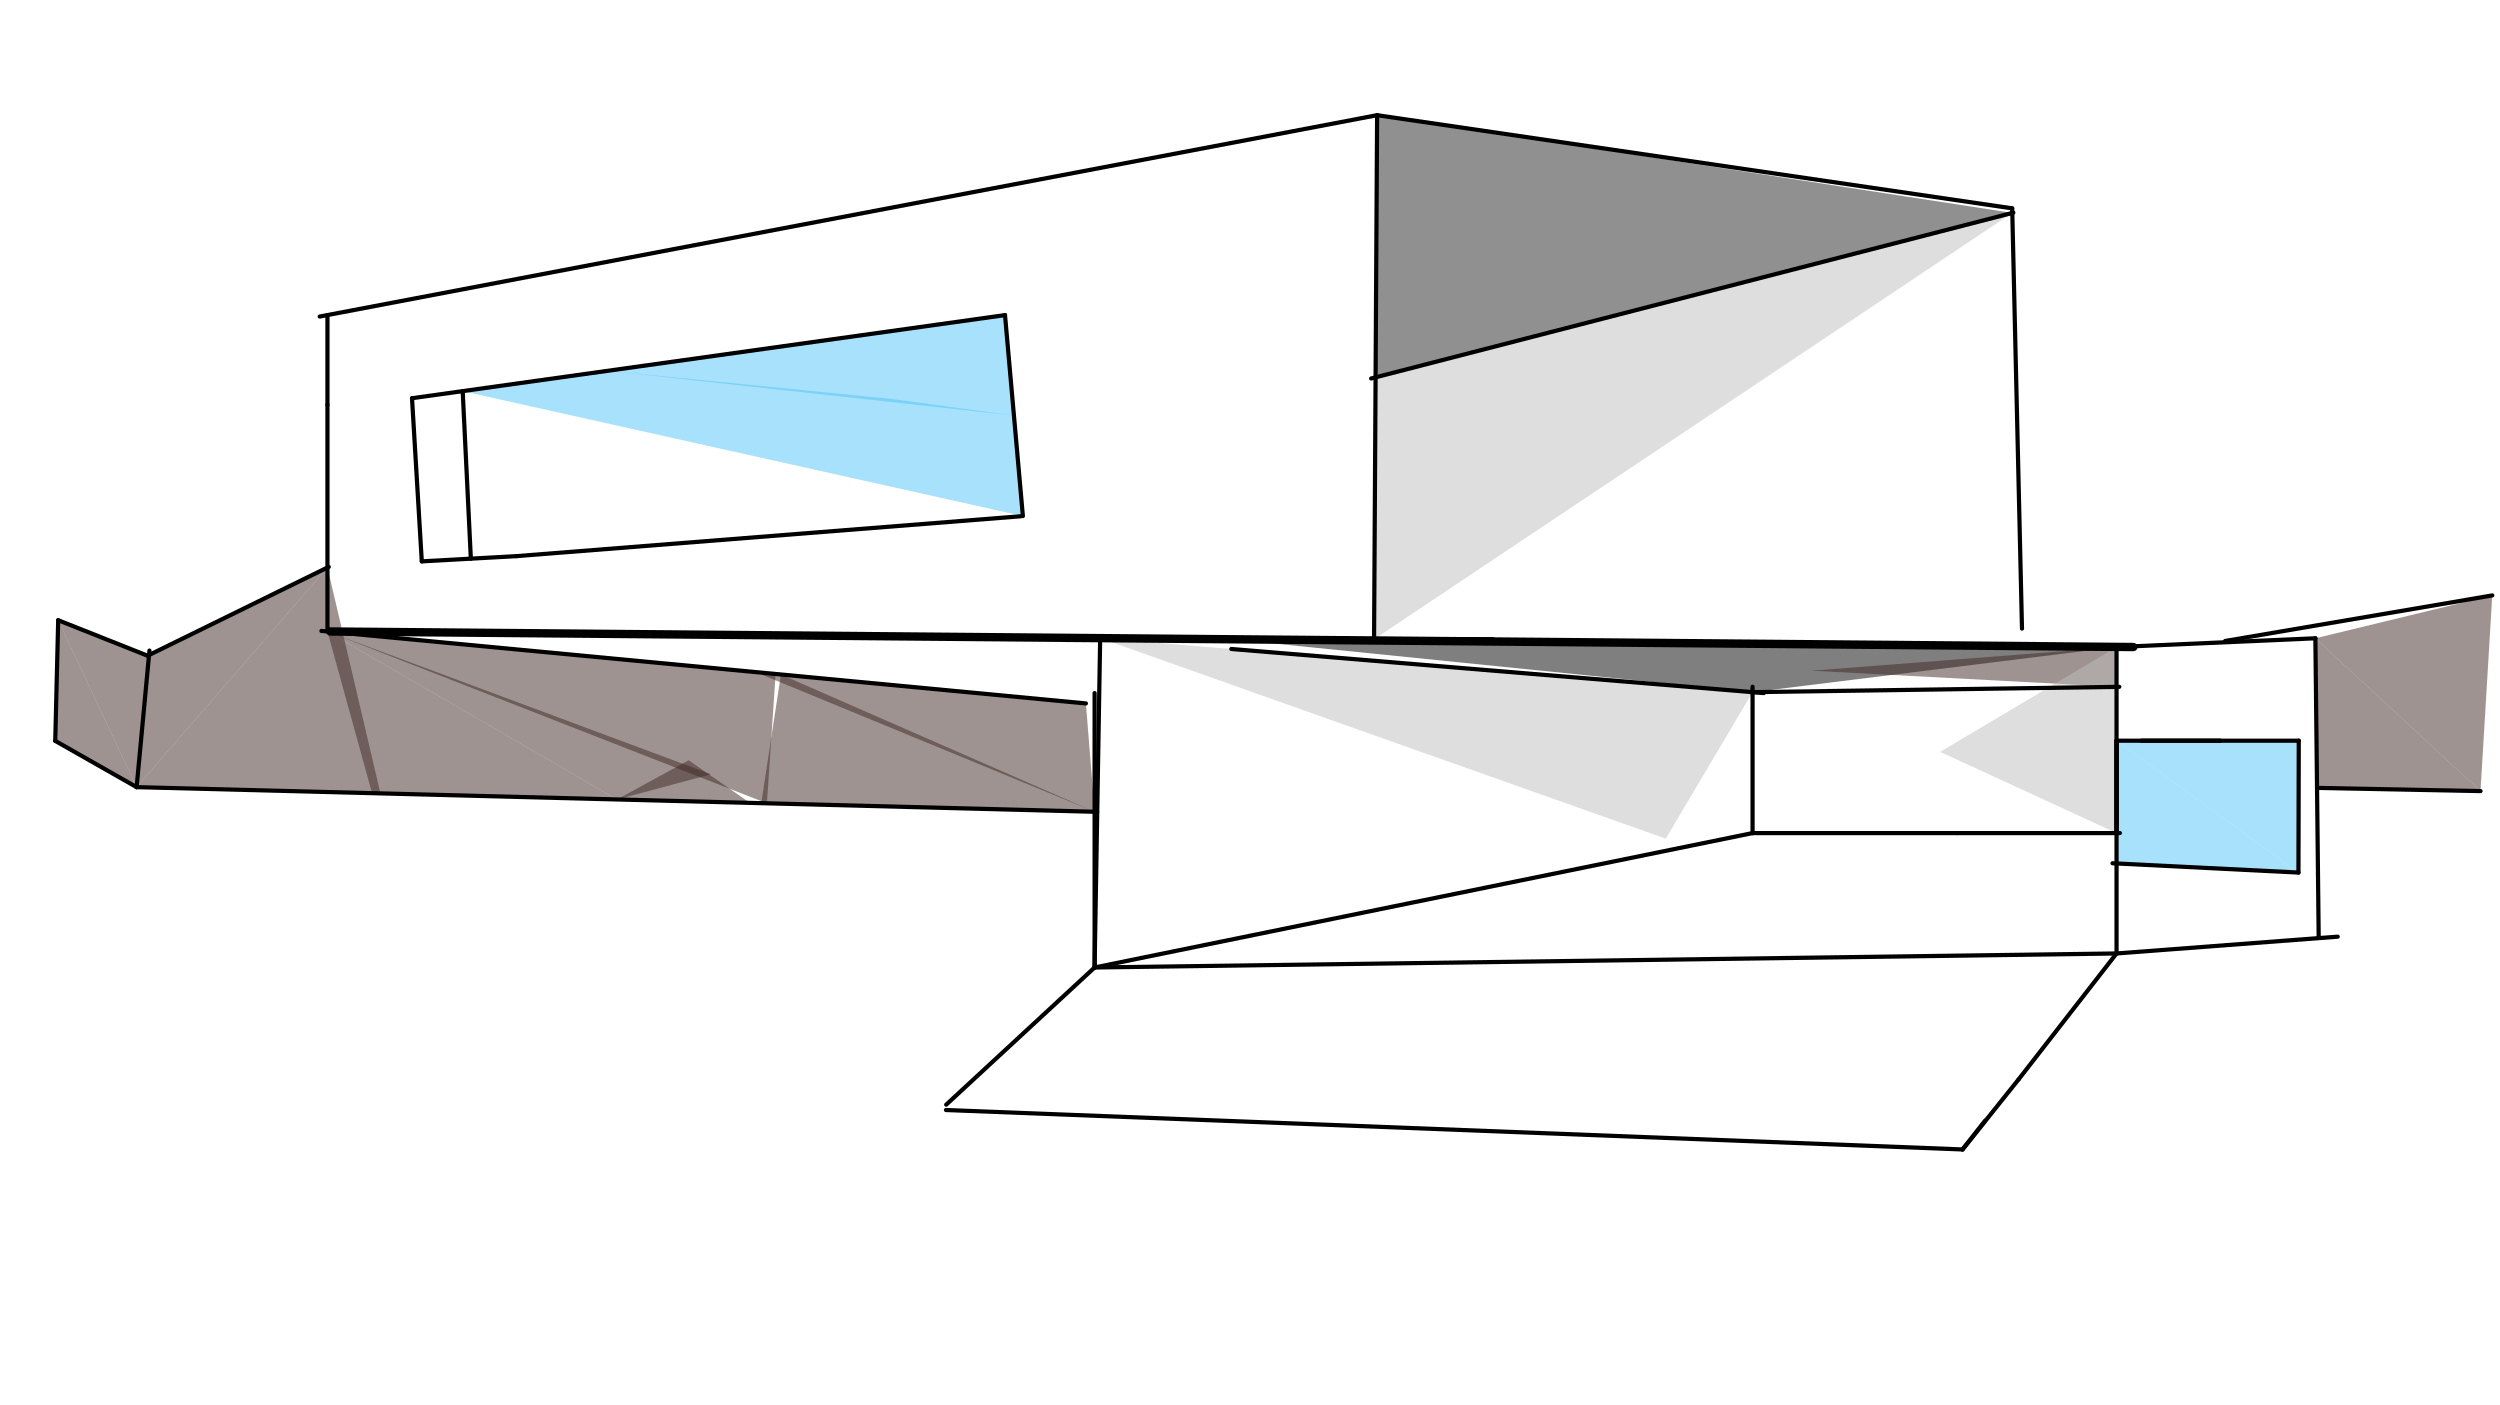 <svg xmlns="http://www.w3.org/2000/svg" class="svg--1it" height="100%" preserveAspectRatio="xMidYMid meet" viewBox="0 0 595.276 334.488" width="100%"><defs><marker id="marker-arrow" markerHeight="16" markerUnits="userSpaceOnUse" markerWidth="24" orient="auto-start-reverse" refX="24" refY="4" viewBox="0 0 24 8"><path d="M 0 0 L 24 4 L 0 8 z" stroke="inherit"></path></marker></defs><g class="aux-layer--1FB"></g><g class="main-layer--3Vd"><g class="element--2qn"><g fill="#000000" opacity="0.5"><path d="M 479.15 50.702 L 327.929 27.429 L 339.101 29.068 Z" stroke="none"></path></g></g><g class="element--2qn"><g fill="#212121" opacity="0.5"><path d="M 479.15 50.702 L 327.929 27.429 Z" stroke="none"></path></g></g><g class="element--2qn"><g fill="#212121" opacity="0.5"><path d="M 327.929 27.429 L 479.15 50.702 Z" stroke="none"></path></g></g><g class="element--2qn"><g fill="#212121" opacity="0.5"><path d="M 358.635 50.365 L 358.635 50.365 L 363.969 54.365 Z" stroke="none"></path></g></g><g class="element--2qn"><g fill="#212121" opacity="0.5"><path d="M 479.15 50.702 L 327.929 27.429 L 327.542 89.844 Z" stroke="none"></path></g></g><g class="element--2qn"><g fill="#BDBDBD" opacity="0.5"><path d="M 327.542 89.844 L 479.15 50.702 Z" stroke="none"></path></g></g><g class="element--2qn"><g fill="#BDBDBD" opacity="0.5"><path d="M 327.248 140.36 L 479.15 50.702 Z" stroke="none"></path></g></g><g class="element--2qn"><g fill="#BDBDBD" opacity="0.5"><path d="M 327.542 89.844 L 479.15 50.702 Z" stroke="none"></path></g></g><g class="element--2qn"><g fill="#BDBDBD" opacity="0.5"><path d="M 327.179 152.215 L 479.15 50.702 Z" stroke="none"></path></g></g><g class="element--2qn"><g fill="#BDBDBD" opacity="0.5"><path d="M 327.542 89.844 L 479.15 50.702 Z" stroke="none"></path></g></g><g class="element--2qn"><g fill="#BDBDBD" opacity="0.5"><path d="M 327.179 152.215 L 479.15 50.702 L 327.542 89.844 L 327.542 89.844 L 327.542 89.844 L 327.542 89.844 Z" stroke="none"></path></g></g><g class="element--2qn"><g fill="#4FC3F7" opacity="0.5"><path d="M 241.429 98.958 L 144.718 88.287 L 212.635 95.031 Z" stroke="none"></path></g></g><g class="element--2qn"><g fill="#4FC3F7" opacity="0.5"><path d="M 110.17 93.144 L 243.556 122.885 L 239.302 75.031 Z" stroke="none"></path></g></g><g class="element--2qn"><g fill="#000000" opacity="0.5"><path d="M 293.298 152.215 L 417.302 164.81 L 503.969 154.066 Z" stroke="none"></path></g></g><g class="element--2qn"><g fill="#000000" opacity="0.5"><path d="M 417.302 164.81 L 503.969 163.553 L 503.969 163.553 L 503.969 163.553 L 503.969 163.553 Z" stroke="none"></path></g></g><g class="element--2qn"><g fill="#4E342E" opacity="0.5"><path d="M 13.855 147.679 L 32.532 187.428 Z" stroke="none"></path></g></g><g class="element--2qn"><g fill="#3E2723" opacity="0.5"><path d="M 13.855 147.679 L 32.532 187.428 L 13.155 176.415 L 13.155 176.415 L 13.155 176.415 L 13.155 176.415 Z" stroke="none"></path></g></g><g class="element--2qn"><g fill="#3E2723" opacity="0.5"><path d="M 13.855 147.679 L 35.487 155.967 L 32.532 187.428 L 32.532 187.428 Z" stroke="none"></path></g></g><g class="element--2qn"><g fill="#3E2723" opacity="0.5"><path d="M 77.969 135.134 L 32.532 187.428 L 35.487 155.967 Z" stroke="none"></path></g></g><g class="element--2qn"><g fill="#3E2723" opacity="0.5"><path d="M 258.562 167.496 L 32.532 187.428 Z" stroke="none"></path></g></g><g class="element--2qn"><g fill="#3E2723" opacity="0.5"><path d="M 77.969 135.134 L 65.969 184.365 Z" stroke="none"></path></g></g><g class="element--2qn"><g fill="#3E2723" opacity="0.5"><path d="M 32.532 187.428 L 77.969 150.368 Z" stroke="none"></path></g></g><g class="element--2qn"><g fill="#3E2723" opacity="0.5"><path d="M 77.969 135.134 L 90.587 188.92 L 32.532 187.428 Z" stroke="none"></path></g></g><g class="element--2qn"><g fill="#3E2723" opacity="0.5"><path d="M 260.635 193.288 L 179.936 160.039 L 258.562 167.496 Z" stroke="none"></path></g></g><g class="element--2qn"><g fill="#3E2723" opacity="0.5"><path d="M 77.969 150.368 L 146.892 190.366 Z" stroke="none"></path></g></g><g class="element--2qn"><g fill="#3E2723" opacity="0.5"><path d="M 77.969 150.368 L 146.892 190.366 L 88.588 188.868 Z" stroke="none"></path></g></g><g class="element--2qn"><g fill="#3E2723" opacity="0.5"><path d="M 77.969 150.368 L 182.612 191.284 L 184.687 160.489 Z" stroke="none"></path></g></g><g class="element--2qn"><g fill="#3E2723" opacity="0.5"><path d="M 185.946 160.609 L 181.262 191.249 L 260.635 193.288 Z" stroke="none"></path></g></g><g class="element--2qn"><g fill="#3E2723" opacity="0.5"><path d="M 169.302 184.365 L 77.969 150.368 L 146.892 190.366 Z" stroke="none"></path></g></g><g class="element--2qn"><g fill="#3E2723" opacity="0.5"><path d="M 146.892 190.366 L 163.969 181.031 L 178.597 191.181 L 178.597 191.181 Z" stroke="none"></path></g></g><g class="element--2qn"><g fill="#3E2723" opacity="0.5"><path d="M 551.315 151.983 L 590.635 188.365 L 551.71 187.604 L 551.71 187.604 Z" stroke="none"></path></g></g><g class="element--2qn"><g fill="#3E2723" opacity="0.5"><path d="M 593.433 141.774 L 590.635 188.365 L 551.315 151.983 Z" stroke="none"></path></g></g><g class="element--2qn"><g fill="#3E2723" opacity="0.5"><path d="M 503.969 154.066 L 419.969 165.031 L 503.969 154.066 Z" stroke="none"></path></g></g><g class="element--2qn"><g fill="#3E2723" opacity="0.5"><path d="M 503.969 154.066 L 431.302 159.698 L 503.969 163.553 Z" stroke="none"></path></g></g><g class="element--2qn"><g fill="#4FC3F7" opacity="0.5"><path d="M 503.969 176.365 L 547.285 207.765 L 503.969 205.597 L 503.969 205.597 Z" stroke="none"></path></g></g><g class="element--2qn"><g fill="#4FC3F7" opacity="0.5"><path d="M 547.357 176.365 L 547.285 207.765 L 503.969 176.365 L 503.969 176.365 Z" stroke="none"></path></g></g><g class="element--2qn"><g fill="#BDBDBD" opacity="0.5"><path d="M 261.961 151.945 L 396.635 199.698 L 417.302 164.81 Z" stroke="none"></path></g></g><g class="element--2qn"><g fill="#BDBDBD" opacity="0.5"><path d="M 461.969 179.031 L 503.969 198.365 L 503.969 154.066 Z" stroke="none"></path></g></g><g class="element--2qn"><line stroke="#000000" stroke-dasharray="none" stroke-linecap="round" stroke-width="2" x1="507.961" x2="78.635" y1="154.066" y2="150.365"></line></g><g class="element--2qn"><line stroke="#000000" stroke-dasharray="none" stroke-linecap="round" stroke-width="1" x1="77.969" x2="77.969" y1="150.368" y2="96.365"></line></g><g class="element--2qn"><line stroke="#000000" stroke-dasharray="none" stroke-linecap="round" stroke-width="1" x1="350.797" x2="293.298" y1="152.215" y2="152.215"></line></g><g class="element--2qn"><line stroke="#000000" stroke-dasharray="none" stroke-linecap="round" stroke-width="1" x1="355.48" x2="293.298" y1="152.215" y2="152.215"></line></g><g class="element--2qn"><line stroke="#000000" stroke-dasharray="none" stroke-linecap="round" stroke-width="1" x1="260.635" x2="260.635" y1="230.368" y2="165.031"></line></g><g class="element--2qn"><line stroke="#000000" stroke-dasharray="none" stroke-linecap="round" stroke-width="1" x1="260.635" x2="261.961" y1="230.368" y2="151.945"></line></g><g class="element--2qn"><line stroke="#000000" stroke-dasharray="none" stroke-linecap="round" stroke-width="1" x1="503.969" x2="503.969" y1="227.031" y2="154.066"></line></g><g class="element--2qn"><line stroke="#000000" stroke-dasharray="none" stroke-linecap="round" stroke-width="1" x1="503.969" x2="556.635" y1="227.031" y2="223.031"></line></g><g class="element--2qn"><line stroke="#000000" stroke-dasharray="none" stroke-linecap="round" stroke-width="1" x1="293.193" x2="419.969" y1="154.532" y2="165.031"></line></g><g class="element--2qn"><line stroke="#000000" stroke-dasharray="none" stroke-linecap="round" stroke-width="1" x1="417.302" x2="417.302" y1="163.525" y2="198.365"></line></g><g class="element--2qn"><line stroke="#000000" stroke-dasharray="none" stroke-linecap="round" stroke-width="1" x1="417.302" x2="260.635" y1="198.365" y2="230.368"></line></g><g class="element--2qn"><line stroke="#000000" stroke-dasharray="none" stroke-linecap="round" stroke-width="1" x1="465.987" x2="417.302" y1="198.365" y2="198.365"></line></g><g class="element--2qn"><line stroke="#000000" stroke-dasharray="none" stroke-linecap="round" stroke-width="1" x1="260.635" x2="225.302" y1="230.368" y2="263.031"></line></g><g class="element--2qn"><line stroke="#000000" stroke-dasharray="none" stroke-linecap="round" stroke-width="1" x1="472.701" x2="467.302" y1="266.827" y2="273.698"></line></g><g class="element--2qn"><line stroke="#000000" stroke-dasharray="none" stroke-linecap="round" stroke-width="1" x1="480.635" x2="503.969" y1="257.031" y2="227.031"></line></g><g class="element--2qn"><line stroke="#000000" stroke-dasharray="none" stroke-linecap="round" stroke-width="1" x1="480.635" x2="467.302" y1="257.031" y2="273.698"></line></g><g class="element--2qn"><line stroke="#000000" stroke-dasharray="none" stroke-linecap="round" stroke-width="1" x1="260.635" x2="503.969" y1="230.368" y2="227.031"></line></g><g class="element--2qn"><line stroke="#000000" stroke-dasharray="none" stroke-linecap="round" stroke-width="1" x1="225.249" x2="467.302" y1="264.305" y2="273.698"></line></g><g class="element--2qn"><line stroke="#000000" stroke-dasharray="none" stroke-linecap="round" stroke-width="1" x1="504.765" x2="465.987" y1="198.365" y2="198.365"></line></g><g class="element--2qn"><line stroke="#000000" stroke-dasharray="none" stroke-linecap="round" stroke-width="1" x1="243.069" x2="122.919" y1="122.926" y2="132.426"></line></g><g class="element--2qn"><line stroke="#000000" stroke-dasharray="none" stroke-linecap="round" stroke-width="1" x1="100.431" x2="122.919" y1="133.669" y2="132.426"></line></g><g class="element--2qn"><line stroke="#000000" stroke-dasharray="none" stroke-linecap="round" stroke-width="1" x1="98.104" x2="100.431" y1="94.819" y2="133.669"></line></g><g class="element--2qn"><line stroke="#000000" stroke-dasharray="none" stroke-linecap="round" stroke-width="1" x1="98.104" x2="239.302" y1="94.819" y2="75.031"></line></g><g class="element--2qn"><line stroke="#000000" stroke-dasharray="none" stroke-linecap="round" stroke-width="1" x1="243.556" x2="239.302" y1="122.885" y2="75.031"></line></g><g class="element--2qn"><line stroke="#000000" stroke-dasharray="none" stroke-linecap="round" stroke-width="1" x1="77.969" x2="77.969" y1="75.021" y2="96.365"></line></g><g class="element--2qn"><line stroke="#000000" stroke-dasharray="none" stroke-linecap="round" stroke-width="1" x1="327.904" x2="76.128" y1="27.426" y2="75.371"></line></g><g class="element--2qn"><line stroke="#000000" stroke-dasharray="none" stroke-linecap="round" stroke-width="1" x1="327.179" x2="327.904" y1="152.263" y2="27.426"></line></g><g class="element--2qn"><line stroke="#000000" stroke-dasharray="none" stroke-linecap="round" stroke-width="1" x1="504.623" x2="417.068" y1="163.543" y2="164.814"></line></g><g class="element--2qn"><line stroke="#000000" stroke-dasharray="none" stroke-linecap="round" stroke-width="1" x1="479.125" x2="327.929" y1="49.61" y2="27.429"></line></g><g class="element--2qn"><line stroke="#000000" stroke-dasharray="none" stroke-linecap="round" stroke-width="1" x1="481.457" x2="479.125" y1="149.674" y2="49.61"></line></g><g class="element--2qn"><line stroke="#000000" stroke-dasharray="none" stroke-linecap="round" stroke-width="1" x1="551.315" x2="503.552" y1="151.983" y2="154.084"></line></g><g class="element--2qn"><line stroke="#000000" stroke-dasharray="none" stroke-linecap="round" stroke-width="1" x1="552.104" x2="551.315" y1="223.226" y2="151.983"></line></g><g class="element--2qn"><line stroke="#000000" stroke-dasharray="none" stroke-linecap="round" stroke-width="1" x1="551.71" x2="590.635" y1="187.604" y2="188.365"></line></g><g class="element--2qn"><line stroke="#000000" stroke-dasharray="none" stroke-linecap="round" stroke-width="1" x1="593.433" x2="529.833" y1="141.774" y2="152.624"></line></g><g class="element--2qn"><line stroke="#000000" stroke-dasharray="none" stroke-linecap="round" stroke-width="1" x1="13.155" x2="13.855" y1="176.415" y2="147.679"></line></g><g class="element--2qn"><line stroke="#000000" stroke-dasharray="none" stroke-linecap="round" stroke-width="1" x1="32.532" x2="13.155" y1="187.428" y2="176.415"></line></g><g class="element--2qn"><line stroke="#000000" stroke-dasharray="none" stroke-linecap="round" stroke-width="1" x1="35.586" x2="32.532" y1="154.915" y2="187.428"></line></g><g class="element--2qn"><line stroke="#000000" stroke-dasharray="none" stroke-linecap="round" stroke-width="1" x1="35.14" x2="13.855" y1="156.137" y2="147.679"></line></g><g class="element--2qn"><line stroke="#000000" stroke-dasharray="none" stroke-linecap="round" stroke-width="1" x1="78.277" x2="35.14" y1="134.982" y2="156.137"></line></g><g class="element--2qn"><line stroke="#000000" stroke-dasharray="none" stroke-linecap="round" stroke-width="1" x1="258.562" x2="76.537" y1="167.496" y2="150.232"></line></g><g class="element--2qn"><line stroke="#000000" stroke-dasharray="none" stroke-linecap="round" stroke-width="1" x1="261.253" x2="32.532" y1="193.304" y2="187.428"></line></g><g class="element--2qn"><line stroke="#000000" stroke-dasharray="none" stroke-linecap="round" stroke-width="1" x1="479.394" x2="326.486" y1="50.639" y2="90.116"></line></g><g class="element--2qn"><line stroke="#000000" stroke-dasharray="none" stroke-linecap="round" stroke-width="1" x1="547.357" x2="509.969" y1="176.365" y2="176.365"></line></g><g class="element--2qn"><line stroke="#000000" stroke-dasharray="none" stroke-linecap="round" stroke-width="1" x1="503.969" x2="503.969" y1="198.365" y2="176.365"></line></g><g class="element--2qn"><line stroke="#000000" stroke-dasharray="none" stroke-linecap="round" stroke-width="1" x1="547.285" x2="547.357" y1="207.765" y2="176.365"></line></g><g class="element--2qn"><line stroke="#000000" stroke-dasharray="none" stroke-linecap="round" stroke-width="1" x1="503.969" x2="503.969" y1="198.365" y2="176.365"></line></g><g class="element--2qn"><line stroke="#000000" stroke-dasharray="none" stroke-linecap="round" stroke-width="1" x1="503.969" x2="528.663" y1="176.365" y2="176.365"></line></g><g class="element--2qn"><line stroke="#000000" stroke-dasharray="none" stroke-linecap="round" stroke-width="1" x1="503.016" x2="547.285" y1="205.549" y2="207.765"></line></g><g class="element--2qn"><line stroke="#000000" stroke-dasharray="none" stroke-linecap="round" stroke-width="1" x1="112.115" x2="110.17" y1="133.028" y2="93.144"></line></g></g><g class="snaps-layer--2PT"></g><g class="temp-layer--rAP"></g></svg>